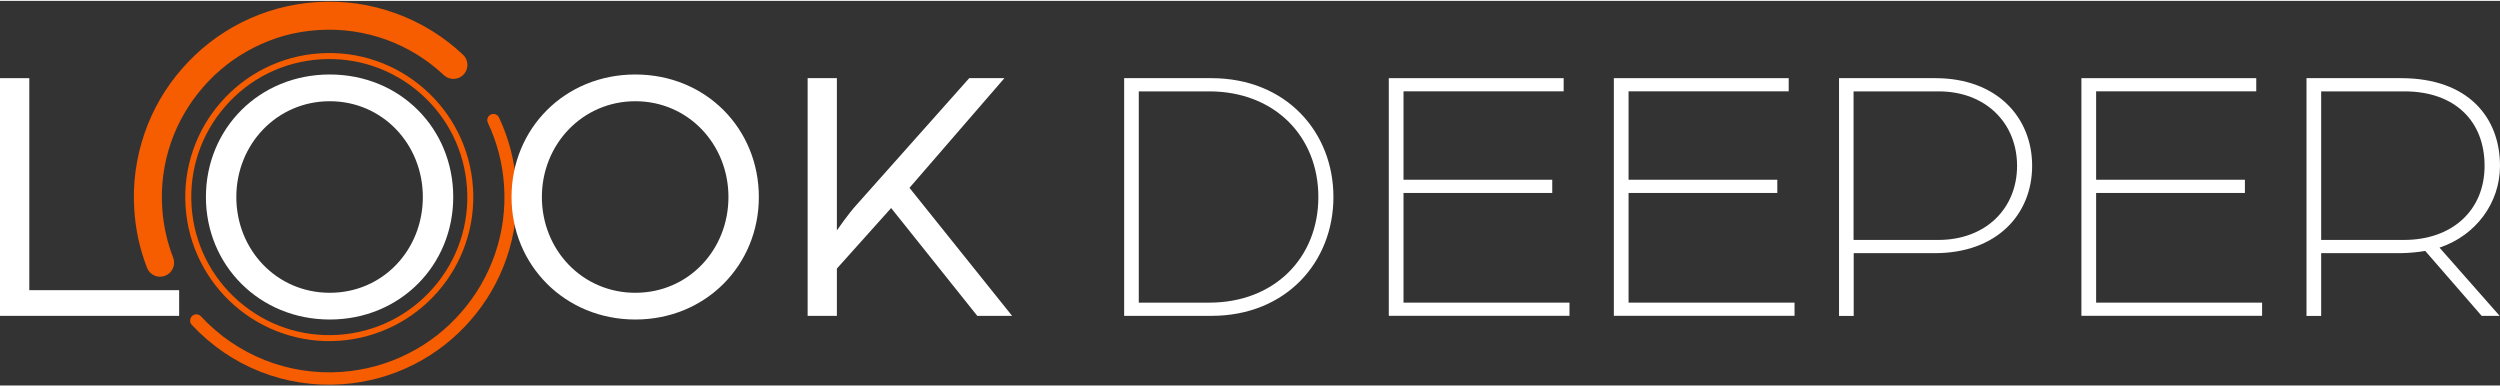 <?xml version="1.0" encoding="UTF-8"?>
<svg xmlns="http://www.w3.org/2000/svg" xmlns:xlink="http://www.w3.org/1999/xlink" width="220px" height="34px" viewBox="0 0 221 34" version="1.1">
<rect x="0" y="0" width="221" height="34" fill="#333333" stroke="none"/>
<g id="surface1">
<path style=" stroke:none;fill-rule:nonzero;fill:rgb(96.471%,36.078%,0%);fill-opacity:1;" d="M 16.812 28.293 C 16.801 28.133 16.859 27.973 16.984 27.855 C 17.203 27.648 17.551 27.664 17.758 27.883 C 20.961 31.328 25.48 33.121 30.16 32.801 C 32.246 32.656 34.246 32.109 36.094 31.172 C 37.883 30.27 39.457 29.043 40.777 27.523 C 42.102 26.008 43.102 24.277 43.754 22.387 C 44.43 20.43 44.699 18.371 44.555 16.289 C 44.426 14.367 43.945 12.512 43.125 10.773 C 43 10.5 43.117 10.176 43.387 10.047 C 43.66 9.922 43.984 10.039 44.113 10.309 C 44.988 12.172 45.5 14.16 45.641 16.215 C 45.793 18.449 45.504 20.645 44.781 22.742 C 44.082 24.77 43.008 26.621 41.594 28.242 C 40.18 29.863 38.492 31.18 36.578 32.148 C 34.602 33.148 32.461 33.738 30.227 33.891 C 25.211 34.238 20.375 32.316 16.945 28.629 C 16.859 28.535 16.812 28.414 16.801 28.293 "/>
<path style=" stroke:none;fill-rule:nonzero;fill:rgb(96.471%,36.078%,0%);fill-opacity:1;" d="M 11.875 18.527 C 11.715 16.199 12.02 13.91 12.77 11.727 C 13.496 9.613 14.613 7.684 16.09 5.996 C 17.566 4.305 19.32 2.938 21.312 1.926 C 23.375 0.883 25.602 0.273 27.93 0.113 C 30.367 -0.055 32.762 0.285 35.039 1.121 C 37.234 1.926 39.219 3.148 40.934 4.762 C 41.43 5.227 41.453 6.012 40.988 6.508 C 40.523 7.008 39.734 7.031 39.238 6.566 C 37.766 5.184 36.066 4.137 34.184 3.445 C 32.234 2.734 30.191 2.445 28.098 2.582 C 26.008 2.723 24.199 3.242 22.43 4.137 C 20.723 5 19.219 6.172 17.957 7.625 C 16.695 9.074 15.734 10.723 15.109 12.531 C 14.465 14.406 14.207 16.363 14.344 18.359 C 14.445 19.855 14.77 21.312 15.309 22.699 C 15.555 23.336 15.238 24.055 14.598 24.301 C 13.961 24.551 13.242 24.234 12.996 23.594 C 12.367 21.977 11.992 20.27 11.875 18.527 "/>
<path style=" stroke:none;fill-rule:nonzero;fill:rgb(96.471%,36.078%,0%);fill-opacity:1;" d="M 41.281 16.512 C 41.059 13.258 39.586 10.289 37.129 8.148 C 34.668 6.004 31.527 4.953 28.277 5.172 C 25.023 5.391 22.055 6.867 19.914 9.324 C 17.77 11.781 16.715 14.93 16.938 18.176 C 17.16 21.426 18.637 24.398 21.09 26.539 C 23.551 28.684 26.691 29.738 29.941 29.52 C 33.191 29.297 36.164 27.82 38.305 25.367 C 40.449 22.91 41.504 19.762 41.281 16.512 M 16.406 18.215 C 16.289 16.5 16.512 14.812 17.066 13.199 C 17.602 11.641 18.426 10.219 19.512 8.977 C 20.598 7.73 21.895 6.719 23.363 5.977 C 24.887 5.207 26.523 4.758 28.238 4.641 C 29.953 4.523 31.637 4.742 33.25 5.301 C 34.805 5.836 36.227 6.664 37.473 7.75 C 38.723 8.836 39.727 10.133 40.473 11.598 C 41.238 13.121 41.691 14.762 41.809 16.477 C 41.926 18.191 41.703 19.879 41.148 21.488 C 40.613 23.043 39.789 24.465 38.703 25.711 C 37.617 26.953 36.316 27.965 34.852 28.707 C 33.328 29.477 31.688 29.93 29.977 30.047 C 28.262 30.164 26.574 29.941 24.965 29.383 C 23.41 28.848 21.988 28.023 20.742 26.938 C 19.492 25.852 18.488 24.555 17.742 23.086 C 16.973 21.566 16.523 19.926 16.406 18.211 "/>
<path style=" stroke:none;fill-rule:nonzero;fill:rgb(100%,100%,100%);fill-opacity:1;" d="M 0 6.832 L 2.59 6.832 L 2.59 25.574 L 15.836 25.574 L 15.836 27.844 L 0 27.844 Z M 0 6.832 "/>
<path style=" stroke:none;fill-rule:nonzero;fill:rgb(100%,100%,100%);fill-opacity:1;" d="M 18.203 17.34 C 18.203 11.305 22.902 6.508 29.152 6.508 C 35.402 6.508 40.066 11.309 40.066 17.34 C 40.066 23.367 35.367 28.168 29.152 28.168 C 22.934 28.168 18.203 23.367 18.203 17.34 Z M 37.379 17.34 C 37.379 12.668 33.816 8.871 29.152 8.871 C 24.484 8.871 20.891 12.668 20.891 17.34 C 20.891 22.008 24.453 25.805 29.152 25.805 C 33.852 25.805 37.379 22.008 37.379 17.34 Z M 37.379 17.34 "/>
<path style=" stroke:none;fill-rule:nonzero;fill:rgb(100%,100%,100%);fill-opacity:1;" d="M 45.219 17.34 C 45.219 11.305 49.914 6.508 56.164 6.508 C 62.414 6.508 67.082 11.309 67.082 17.34 C 67.082 23.367 62.383 28.168 56.164 28.168 C 49.949 28.168 45.219 23.367 45.219 17.34 Z M 64.395 17.34 C 64.395 12.668 60.832 8.871 56.164 8.871 C 51.5 8.871 47.902 12.668 47.902 17.34 C 47.902 22.008 51.465 25.805 56.164 25.805 C 60.863 25.805 64.395 22.008 64.395 17.34 Z M 64.395 17.34 "/>
<path style=" stroke:none;fill-rule:nonzero;fill:rgb(100%,100%,100%);fill-opacity:1;" d="M 71.395 6.832 L 73.98 6.832 L 73.98 20.289 C 74.078 20.16 74.988 18.828 75.699 18.051 L 85.68 6.832 L 88.789 6.832 L 80.398 16.527 L 89.469 27.844 L 86.391 27.844 L 78.777 18.312 L 73.98 23.664 L 73.98 27.844 L 71.395 27.844 Z M 71.395 6.832 "/>
<path style=" stroke:none;fill-rule:nonzero;fill:rgb(100%,100%,100%);fill-opacity:1;" d="M 99.375 6.832 L 107.086 6.832 C 113.695 6.832 117.875 11.598 117.875 17.34 C 117.875 23.078 113.699 27.844 107.086 27.844 L 99.375 27.844 Z M 106.891 26.676 C 112.688 26.676 116.543 22.684 116.543 17.34 C 116.543 11.992 112.688 8 106.891 8 L 100.668 8 L 100.668 26.68 L 106.891 26.68 Z M 106.891 26.676 "/>
<path style=" stroke:none;fill-rule:nonzero;fill:rgb(100%,100%,100%);fill-opacity:1;" d="M 122.773 6.832 L 138.227 6.832 L 138.227 7.996 L 124.07 7.996 L 124.07 15.812 L 137.219 15.812 L 137.219 16.98 L 124.07 16.98 L 124.07 26.676 L 138.742 26.676 L 138.742 27.84 L 122.77 27.84 L 122.77 6.832 Z M 122.773 6.832 "/>
<path style=" stroke:none;fill-rule:nonzero;fill:rgb(100%,100%,100%);fill-opacity:1;" d="M 142.668 6.832 L 158.121 6.832 L 158.121 7.996 L 143.965 7.996 L 143.965 15.812 L 157.113 15.812 L 157.113 16.98 L 143.965 16.98 L 143.965 26.676 L 158.637 26.676 L 158.637 27.84 L 142.664 27.84 L 142.664 6.832 Z M 142.668 6.832 "/>
<path style=" stroke:none;fill-rule:nonzero;fill:rgb(100%,100%,100%);fill-opacity:1;" d="M 162.562 6.832 L 171.086 6.832 C 176.527 6.832 179.641 10.301 179.641 14.582 C 179.641 18.867 176.527 22.301 171.055 22.301 L 163.867 22.301 L 163.867 27.852 L 162.57 27.852 L 162.57 6.832 Z M 171.34 21.133 C 175.551 21.133 178.309 18.344 178.309 14.582 C 178.309 10.82 175.555 8 171.371 8 L 163.855 8 L 163.855 21.133 Z M 171.34 21.133 "/>
<path style=" stroke:none;fill-rule:nonzero;fill:rgb(100%,100%,100%);fill-opacity:1;" d="M 184.004 6.832 L 199.453 6.832 L 199.453 7.996 L 185.297 7.996 L 185.297 15.812 L 198.449 15.812 L 198.449 16.98 L 185.297 16.98 L 185.297 26.676 L 199.969 26.676 L 199.969 27.84 L 183.996 27.84 L 183.996 6.832 Z M 184.004 6.832 "/>
<path style=" stroke:none;fill-rule:nonzero;fill:rgb(100%,100%,100%);fill-opacity:1;" d="M 203.895 6.832 L 212.254 6.832 C 218.184 6.832 221 10.301 221 14.582 C 221 17.859 218.863 20.746 215.652 21.812 L 220.969 27.844 L 219.379 27.844 L 214.391 22.105 C 213.844 22.203 212.934 22.301 212.156 22.301 L 205.191 22.301 L 205.191 27.852 L 203.895 27.852 Z M 212.512 21.133 C 216.754 21.133 219.637 18.535 219.637 14.582 C 219.637 10.629 217.016 8 212.543 8 L 205.191 8 L 205.191 21.133 Z M 212.512 21.133 "/>
</g>
</svg>

